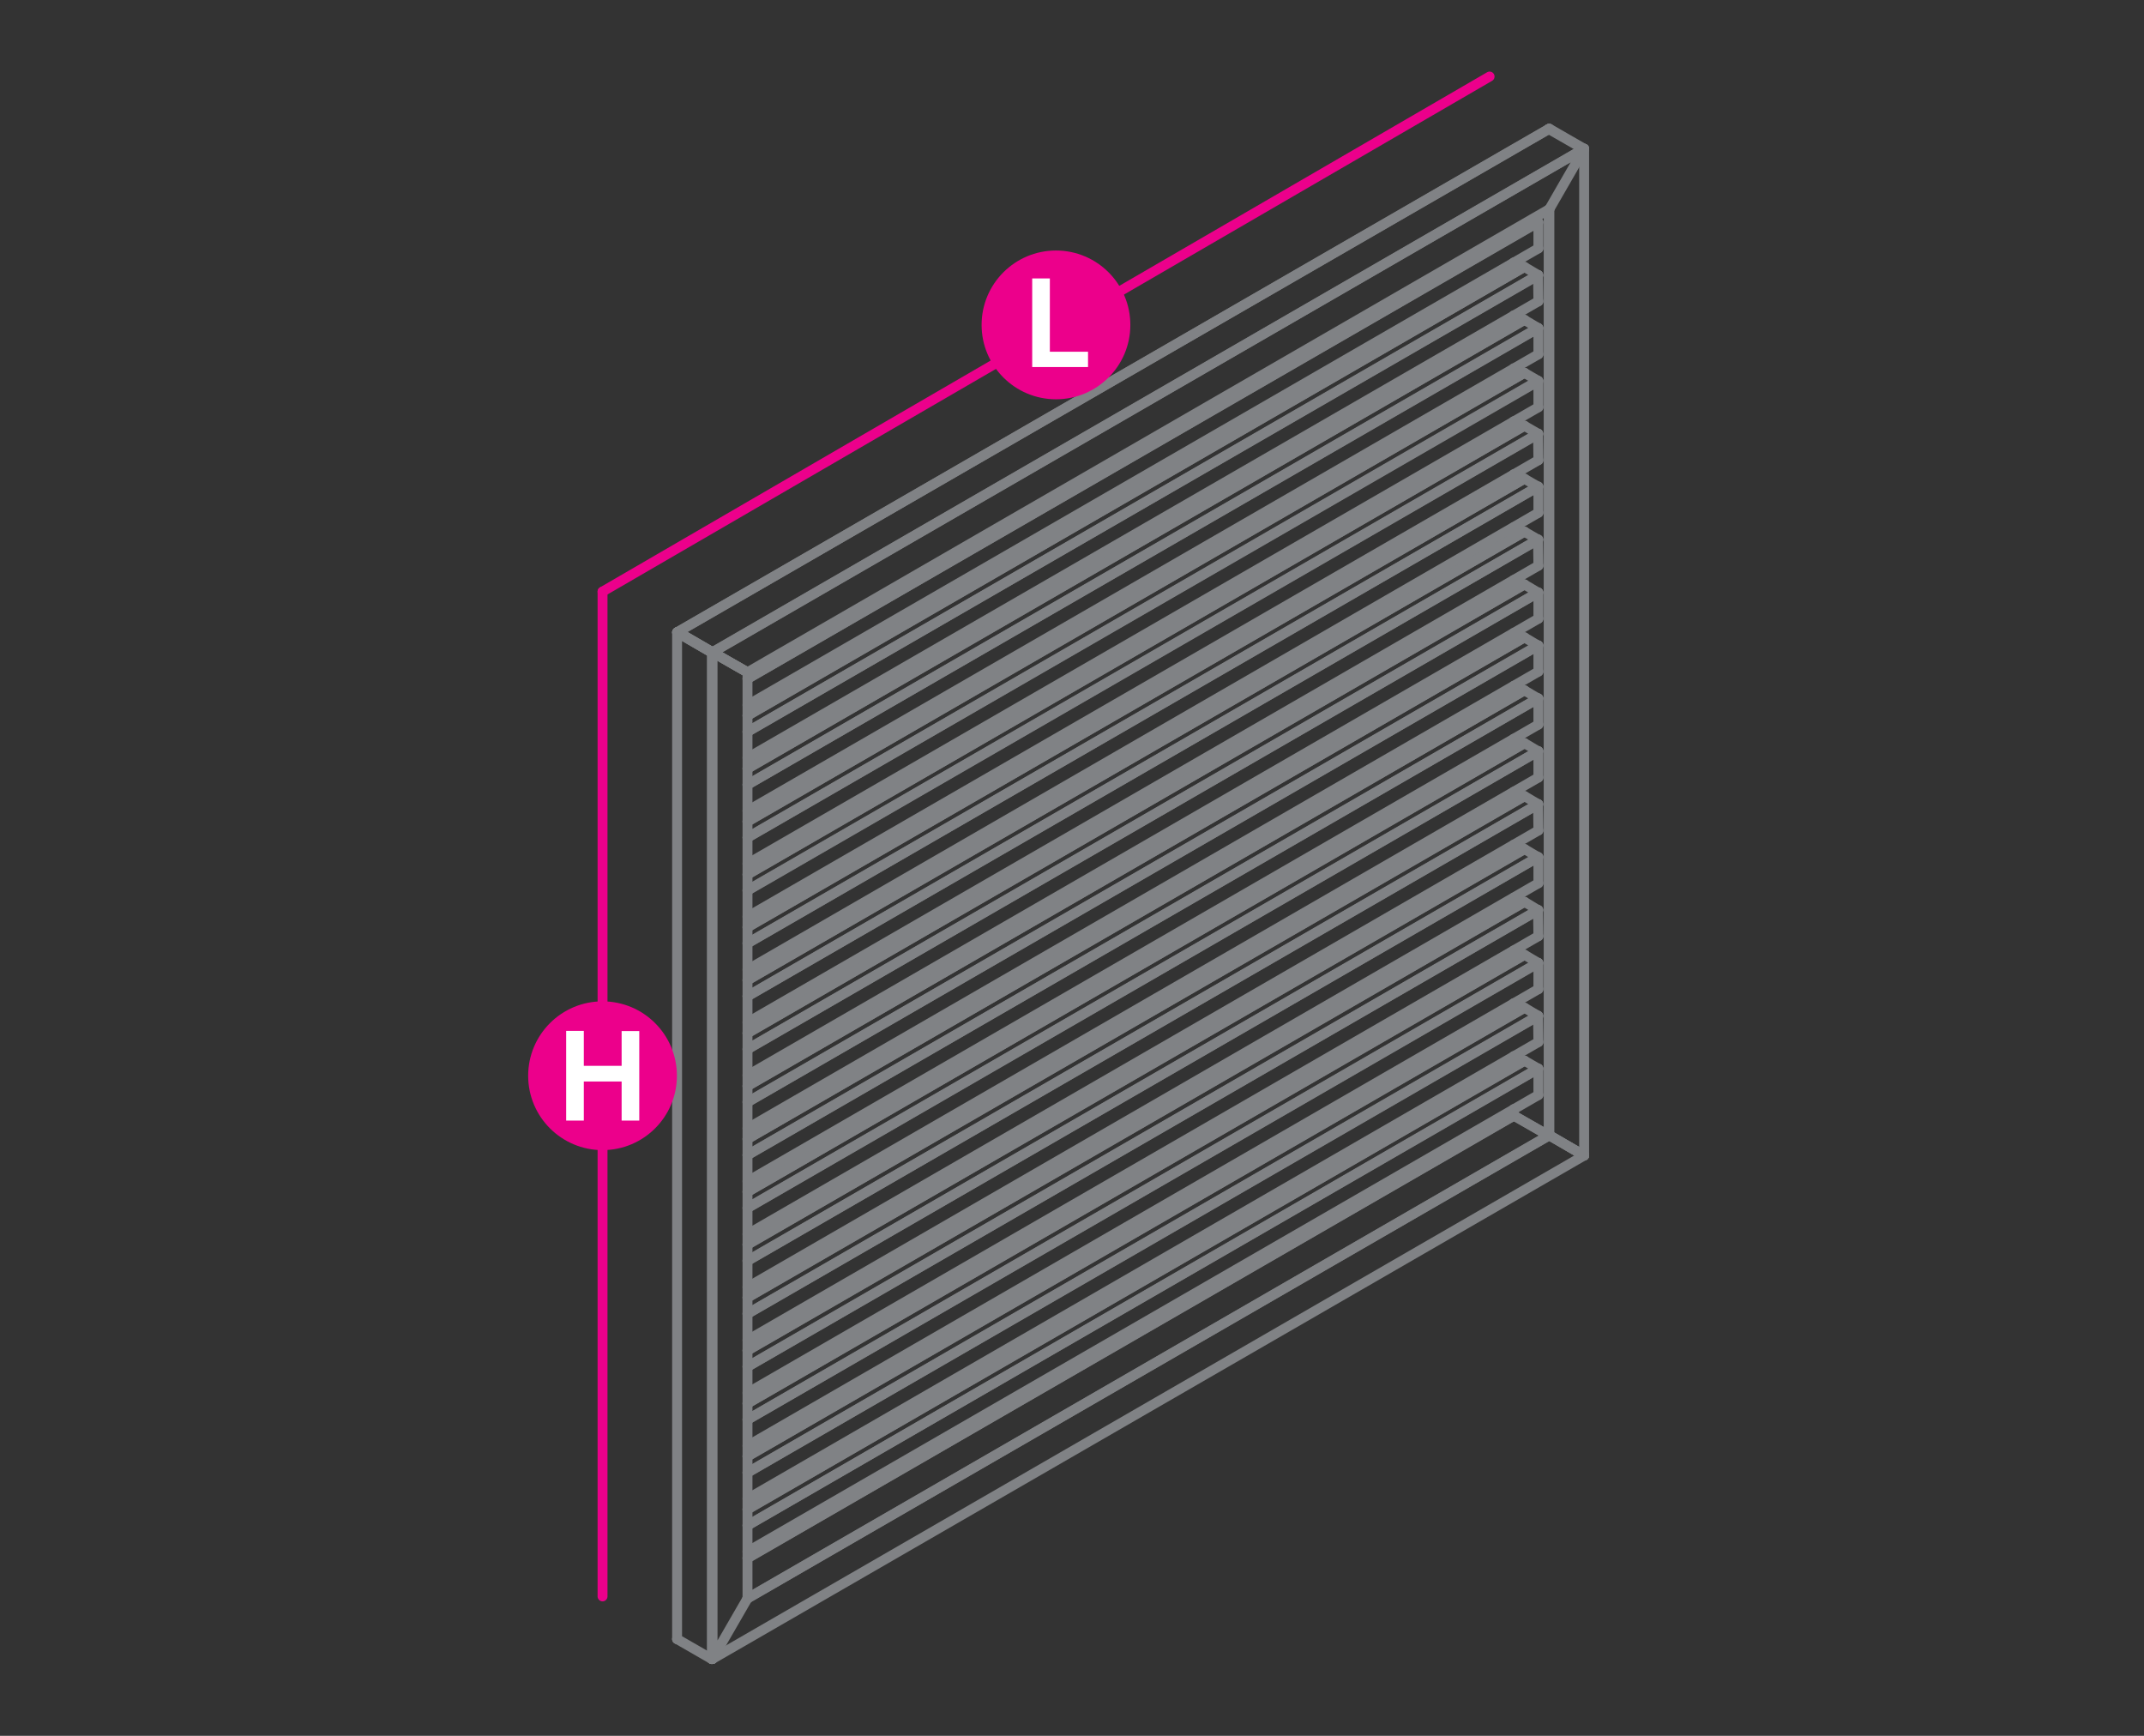 <?xml version="1.0" encoding="utf-8"?>
<!-- Generator: Adobe Illustrator 21.0.0, SVG Export Plug-In . SVG Version: 6.00 Build 0)  -->
<svg version="1.1" id="Layer_1" xmlns="http://www.w3.org/2000/svg" xmlns:xlink="http://www.w3.org/1999/xlink" x="0px" y="0px"
	 viewBox="0 14.2 1190.6 963.8" style="enable-background:new 0 14.2 1190.6 963.8;" xml:space="preserve">
<rect x="0" y="14.2" width="1190.6" height="963.8" fill="#333333" stroke="none"/>
<style type="text/css">
	.st0{fill:none;stroke:#EC008B;stroke-width:5.5;stroke-linecap:round;stroke-linejoin:round;stroke-miterlimit:10;}
	.st1{fill:none;stroke:#808285;stroke-width:5.5;stroke-linecap:round;stroke-linejoin:round;stroke-miterlimit:10;}
	.st2{fill:#EC008B;}
	.st3{fill:#FFFFFF;}
</style>
<line class="st0" x1="827.2" y1="56.7" x2="334.6" y2="342.7"/>
<line class="st0" x1="334.6" y1="342.7" x2="334.6" y2="900.6"/>
<g>
	<polyline class="st1" points="376.3,365.1 395.7,376.4 415.1,387.5 415.1,901.7 	"/>
	<line class="st1" x1="415.1" y1="387.5" x2="395.7" y2="376.4"/>
	<line class="st1" x1="395.6" y1="935.2" x2="395.7" y2="935.3"/>
	<polyline class="st1" points="376.3,365.1 376.3,365.1 395.7,376.4 395.7,935.3 415.1,901.7 	"/>
	<line class="st1" x1="395.7" y1="376.4" x2="395.7" y2="376.4"/>
	<line class="st1" x1="395.7" y1="935.3" x2="395.7" y2="935.3"/>
	<line class="st1" x1="415.1" y1="387.5" x2="415.1" y2="387.5"/>
	<line class="st1" x1="415.1" y1="901.7" x2="415.1" y2="901.7"/>
	<polyline class="st1" points="860.3,644.6 860.4,644.6 879.7,655.8 879.7,96.8 	"/>
	<polyline class="st1" points="860.4,130.3 860.4,130.3 860.4,644.6 	"/>
	<line class="st1" x1="860.4" y1="85.7" x2="860.4" y2="85.7"/>
	<line class="st1" x1="879.7" y1="655.8" x2="879.7" y2="655.8"/>
	<line class="st1" x1="879.7" y1="96.8" x2="879.7" y2="96.8"/>
	<polyline class="st1" points="395.7,935.3 879.7,655.8 860.4,644.6 415.1,901.7 	"/>
	<line class="st1" x1="840.7" y1="633.7" x2="415.1" y2="879.4"/>
	<polyline class="st1" points="860.4,644.6 860.3,644.6 860.4,644.6 879.7,655.8 	"/>
	<line class="st1" x1="395.7" y1="935.3" x2="395.7" y2="935.3"/>
	<line class="st1" x1="415.1" y1="901.7" x2="415.1" y2="901.7"/>
	<line class="st1" x1="860.4" y1="644.6" x2="860.4" y2="644.6"/>
	<line class="st1" x1="879.7" y1="655.8" x2="879.7" y2="655.8"/>
	<polyline class="st1" points="415.1,387.5 860.4,130.3 879.7,96.8 395.7,376.4 	"/>
	<polyline class="st1" points="415.1,387.5 395.7,376.4 376.3,365.1 860.4,85.7 879.7,96.8 	"/>
	<line class="st1" x1="376.3" y1="365.1" x2="376.3" y2="365.1"/>
	<line class="st1" x1="395.7" y1="376.4" x2="395.7" y2="376.4"/>
	<line class="st1" x1="415.1" y1="387.5" x2="415.1" y2="387.5"/>
	<line class="st1" x1="860.4" y1="85.7" x2="860.4" y2="85.7"/>
	<line class="st1" x1="860.4" y1="130.3" x2="860.4" y2="130.3"/>
	<line class="st1" x1="879.7" y1="96.8" x2="879.7" y2="96.8"/>
	<line class="st1" x1="854.3" y1="137.6" x2="415.1" y2="391.1"/>
	<line class="st1" x1="415.1" y1="405.7" x2="854.3" y2="152.1"/>
	<line class="st1" x1="854.3" y1="167" x2="415.1" y2="420.5"/>
	<line class="st1" x1="846.6" y1="162.4" x2="415.1" y2="411.6"/>
	<line class="st1" x1="415.1" y1="435" x2="854.3" y2="181.5"/>
	<line class="st1" x1="854.3" y1="196.4" x2="415.1" y2="449.9"/>
	<line class="st1" x1="846.6" y1="191.8" x2="415.1" y2="441"/>
	<line class="st1" x1="415.1" y1="464.4" x2="854.3" y2="210.9"/>
	<line class="st1" x1="854.3" y1="225.8" x2="415.1" y2="479.3"/>
	<line class="st1" x1="846.6" y1="221.2" x2="415.1" y2="470.4"/>
	<line class="st1" x1="415.1" y1="493.8" x2="854.3" y2="240.3"/>
	<line class="st1" x1="854.3" y1="255.1" x2="415.1" y2="508.7"/>
	<line class="st1" x1="846.6" y1="250.6" x2="415.1" y2="499.8"/>
	<line class="st1" x1="415.1" y1="523.2" x2="854.3" y2="269.7"/>
	<line class="st1" x1="854.3" y1="284.4" x2="415.1" y2="538"/>
	<line class="st1" x1="846.6" y1="280" x2="415.1" y2="529.1"/>
	<line class="st1" x1="415.1" y1="552.6" x2="854.3" y2="298.9"/>
	<line class="st1" x1="854.3" y1="313.8" x2="415.1" y2="567.4"/>
	<line class="st1" x1="846.6" y1="309.4" x2="415.1" y2="558.5"/>
	<line class="st1" x1="415.1" y1="581.9" x2="854.3" y2="328.3"/>
	<line class="st1" x1="854.3" y1="343.2" x2="415.1" y2="596.8"/>
	<line class="st1" x1="846.6" y1="338.7" x2="415.1" y2="587.9"/>
	<line class="st1" x1="415.1" y1="611.3" x2="854.3" y2="357.7"/>
	<line class="st1" x1="854.3" y1="372.6" x2="415.1" y2="626.2"/>
	<line class="st1" x1="846.6" y1="368.1" x2="415.1" y2="617.2"/>
	<line class="st1" x1="415.1" y1="640.7" x2="854.3" y2="387.1"/>
	<line class="st1" x1="854.3" y1="402" x2="415.1" y2="655.6"/>
	<line class="st1" x1="846.6" y1="397.5" x2="415.1" y2="646.6"/>
	<line class="st1" x1="415.1" y1="670.1" x2="854.3" y2="416.5"/>
	<line class="st1" x1="854.3" y1="431.3" x2="415.1" y2="685"/>
	<line class="st1" x1="846.6" y1="426.9" x2="415.1" y2="676"/>
	<line class="st1" x1="415.1" y1="699.5" x2="854.3" y2="445.9"/>
	<line class="st1" x1="854.3" y1="460.7" x2="415.1" y2="714.3"/>
	<line class="st1" x1="846.6" y1="456.3" x2="415.1" y2="705.3"/>
	<line class="st1" x1="415.1" y1="728.9" x2="854.3" y2="475.3"/>
	<line class="st1" x1="854.3" y1="490.1" x2="415.1" y2="743.7"/>
	<line class="st1" x1="846.6" y1="485.7" x2="415.1" y2="734.7"/>
	<line class="st1" x1="415.1" y1="758.3" x2="854.3" y2="504.6"/>
	<line class="st1" x1="854.3" y1="519.5" x2="415.1" y2="773.1"/>
	<line class="st1" x1="846.6" y1="515" x2="415.1" y2="764.1"/>
	<line class="st1" x1="415.1" y1="787.6" x2="854.3" y2="534"/>
	<line class="st1" x1="854.3" y1="548.9" x2="415.1" y2="802.5"/>
	<line class="st1" x1="846.6" y1="544.4" x2="415.1" y2="793.5"/>
	<line class="st1" x1="415.1" y1="817" x2="854.3" y2="563.4"/>
	<line class="st1" x1="854.3" y1="578.3" x2="415.1" y2="831.9"/>
	<line class="st1" x1="846.6" y1="573.8" x2="415.1" y2="822.9"/>
	<line class="st1" x1="415.1" y1="846.4" x2="854.3" y2="592.8"/>
	<line class="st1" x1="854.3" y1="607.6" x2="415.1" y2="861.2"/>
	<line class="st1" x1="846.6" y1="603.2" x2="415.1" y2="852.3"/>
	<line class="st1" x1="415.1" y1="875.7" x2="854.3" y2="622.2"/>
	<polyline class="st1" points="395.3,935.4 376,924.3 376,365.3 395.3,376.5 395.6,376.7 395.3,376.5 	"/>
	<polyline class="st1" points="376,365.3 376,365.3 395.3,376.5 395.3,935.4 395.6,934.9 	"/>
	<line class="st1" x1="376" y1="924.3" x2="376" y2="924.3"/>
	<line class="st1" x1="395.3" y1="376.5" x2="395.3" y2="376.5"/>
	<line class="st1" x1="395.3" y1="935.4" x2="395.3" y2="935.4"/>
	<line class="st1" x1="840.6" y1="633.6" x2="860" y2="644.7"/>
	<line class="st1" x1="840.6" y1="159.9" x2="840.6" y2="165.8"/>
	<line class="st1" x1="840.6" y1="189.3" x2="840.6" y2="195.2"/>
	<line class="st1" x1="840.6" y1="218.7" x2="840.6" y2="224.6"/>
	<line class="st1" x1="840.6" y1="248.1" x2="840.6" y2="253.9"/>
	<line class="st1" x1="840.6" y1="277.5" x2="840.6" y2="283.3"/>
	<line class="st1" x1="840.6" y1="306.9" x2="840.6" y2="312.7"/>
	<line class="st1" x1="840.6" y1="336.2" x2="840.6" y2="342.1"/>
	<line class="st1" x1="840.6" y1="365.6" x2="840.6" y2="371.5"/>
	<line class="st1" x1="840.6" y1="395" x2="840.6" y2="400.8"/>
	<line class="st1" x1="840.6" y1="424.4" x2="840.6" y2="430.1"/>
	<line class="st1" x1="840.6" y1="453.8" x2="840.6" y2="459.5"/>
	<line class="st1" x1="840.6" y1="483.2" x2="840.6" y2="488.9"/>
	<line class="st1" x1="840.6" y1="512.6" x2="840.6" y2="518.3"/>
	<line class="st1" x1="840.6" y1="541.9" x2="840.6" y2="547.7"/>
	<line class="st1" x1="840.6" y1="571.2" x2="840.6" y2="577.1"/>
	<line class="st1" x1="840.6" y1="600.6" x2="840.6" y2="606.5"/>
	<line class="st1" x1="840.6" y1="630" x2="840.6" y2="633.6"/>
	<line class="st1" x1="860" y1="644.7" x2="860" y2="130.6"/>
	<line class="st1" x1="840.6" y1="633.6" x2="840.6" y2="633.6"/>
	<line class="st1" x1="860" y1="644.7" x2="860" y2="644.7"/>
	<line class="st1" x1="860" y1="85.8" x2="860" y2="85.8"/>
	<line class="st1" x1="879.4" y1="96.9" x2="879.4" y2="96.9"/>
	<line class="st1" x1="860" y1="644.7" x2="415.1" y2="901.7"/>
	<line class="st1" x1="395.3" y1="935.4" x2="395.6" y2="935.2"/>
	<polyline class="st1" points="415.1,879.3 840.6,633.6 860,644.7 840.6,633.6 	"/>
	<line class="st1" x1="376" y1="924.3" x2="376" y2="924.3"/>
	<line class="st1" x1="395.3" y1="935.4" x2="395.3" y2="935.4"/>
	<line class="st1" x1="840.6" y1="633.6" x2="840.6" y2="633.6"/>
	<line class="st1" x1="860" y1="644.7" x2="860" y2="644.7"/>
	<polyline class="st1" points="395.6,376.7 395.3,376.5 376,365.3 860,85.8 879.4,96.9 395.3,376.5 	"/>
	<line class="st1" x1="376" y1="365.3" x2="376" y2="365.3"/>
	<line class="st1" x1="395.3" y1="376.5" x2="395.3" y2="376.5"/>
	<line class="st1" x1="860" y1="85.8" x2="860" y2="85.8"/>
	<line class="st1" x1="879.4" y1="96.9" x2="879.4" y2="96.9"/>
	<polyline class="st1" points="415.1,391.1 854.1,137.5 851.1,135.8 	"/>
	<line class="st1" x1="854.1" y1="137.5" x2="854.1" y2="137.5"/>
	<polyline class="st1" points="415.1,411.5 846.5,162.4 854.1,166.9 415.1,420.5 	"/>
	<line class="st1" x1="846.5" y1="162.4" x2="846.5" y2="162.4"/>
	<line class="st1" x1="854.1" y1="166.9" x2="854.1" y2="166.9"/>
	<polyline class="st1" points="415.1,440.9 846.5,191.8 854.1,196.3 415.1,449.9 	"/>
	<line class="st1" x1="846.5" y1="191.8" x2="846.5" y2="191.8"/>
	<line class="st1" x1="854.1" y1="196.3" x2="854.1" y2="196.3"/>
	<polyline class="st1" points="415.1,470.3 846.5,221.2 854.1,225.6 415.1,479.2 	"/>
	<line class="st1" x1="846.5" y1="221.2" x2="846.5" y2="221.2"/>
	<line class="st1" x1="854.1" y1="225.6" x2="854.1" y2="225.6"/>
	<polyline class="st1" points="415.1,499.7 846.5,250.6 854.1,255 415.1,508.5 	"/>
	<line class="st1" x1="846.5" y1="250.6" x2="846.5" y2="250.6"/>
	<line class="st1" x1="854.1" y1="255" x2="854.1" y2="255"/>
	<polyline class="st1" points="415.1,529 846.5,280 854.1,284.4 415.1,537.9 	"/>
	<line class="st1" x1="846.5" y1="280" x2="846.5" y2="280"/>
	<line class="st1" x1="854.1" y1="284.4" x2="854.1" y2="284.4"/>
	<polyline class="st1" points="415.1,558.4 846.5,309.4 854.1,313.8 415.1,567.3 	"/>
	<line class="st1" x1="846.5" y1="309.4" x2="846.5" y2="309.4"/>
	<line class="st1" x1="854.1" y1="313.8" x2="854.1" y2="313.8"/>
	<polyline class="st1" points="415.1,587.8 846.5,338.7 854.1,343.2 415.1,596.7 	"/>
	<line class="st1" x1="846.5" y1="338.7" x2="846.5" y2="338.7"/>
	<line class="st1" x1="854.1" y1="343.2" x2="854.1" y2="343.2"/>
	<polyline class="st1" points="415.1,617.2 846.5,368.1 854.1,372.6 415.1,626.1 	"/>
	<line class="st1" x1="846.5" y1="368.1" x2="846.5" y2="368.1"/>
	<line class="st1" x1="854.1" y1="372.6" x2="854.1" y2="372.6"/>
	<polyline class="st1" points="415.1,646.6 846.5,397.5 854.1,402 415.1,655.5 	"/>
	<line class="st1" x1="846.5" y1="397.5" x2="846.5" y2="397.5"/>
	<line class="st1" x1="854.1" y1="402" x2="854.1" y2="402"/>
	<polyline class="st1" points="415.1,676 846.5,426.8 854.1,431.3 415.1,684.8 	"/>
	<line class="st1" x1="846.5" y1="426.8" x2="846.5" y2="426.8"/>
	<line class="st1" x1="854.1" y1="431.3" x2="854.1" y2="431.3"/>
	<polyline class="st1" points="415.1,705.2 846.5,456.2 854.1,460.7 415.1,714.2 	"/>
	<line class="st1" x1="846.5" y1="456.2" x2="846.5" y2="456.2"/>
	<line class="st1" x1="854.1" y1="460.7" x2="854.1" y2="460.7"/>
	<polyline class="st1" points="415.1,734.6 846.5,485.6 854.1,490.1 415.1,743.6 	"/>
	<line class="st1" x1="846.5" y1="485.6" x2="846.5" y2="485.6"/>
	<line class="st1" x1="854.1" y1="490.1" x2="854.1" y2="490.1"/>
	<polyline class="st1" points="415.1,764 846.5,514.9 854.1,519.5 415.1,773 	"/>
	<line class="st1" x1="846.5" y1="514.9" x2="846.5" y2="514.9"/>
	<line class="st1" x1="854.1" y1="519.5" x2="854.1" y2="519.5"/>
	<polyline class="st1" points="415.1,793.4 846.5,544.3 854.1,548.8 415.1,802.4 	"/>
	<line class="st1" x1="846.5" y1="544.3" x2="846.5" y2="544.3"/>
	<line class="st1" x1="854.1" y1="548.8" x2="854.1" y2="548.8"/>
	<polyline class="st1" points="415.1,822.8 846.5,573.7 854.1,578.2 415.1,831.8 	"/>
	<line class="st1" x1="846.5" y1="573.7" x2="846.5" y2="573.7"/>
	<line class="st1" x1="854.1" y1="578.2" x2="854.1" y2="578.2"/>
	<polyline class="st1" points="415.1,852.2 846.5,603.1 854.1,607.5 415.1,861.2 	"/>
	<line class="st1" x1="846.5" y1="603.1" x2="846.5" y2="603.1"/>
	<line class="st1" x1="854.1" y1="607.5" x2="854.1" y2="607.5"/>
	<line class="st1" x1="854.3" y1="137.6" x2="854.3" y2="152.1"/>
	<line class="st1" x1="854.1" y1="166.9" x2="854.3" y2="181.5"/>
	<line class="st1" x1="854.3" y1="196.4" x2="854.3" y2="210.9"/>
	<line class="st1" x1="854.3" y1="225.8" x2="854.3" y2="240.3"/>
	<line class="st1" x1="854.1" y1="255" x2="854.3" y2="269.7"/>
	<line class="st1" x1="854.3" y1="284.4" x2="854.3" y2="298.9"/>
	<line class="st1" x1="854.1" y1="313.8" x2="854.3" y2="328.3"/>
	<line class="st1" x1="854.3" y1="343.2" x2="854.3" y2="357.7"/>
	<line class="st1" x1="854.3" y1="372.6" x2="854.3" y2="387.1"/>
	<line class="st1" x1="854.3" y1="402" x2="854.3" y2="416.5"/>
	<line class="st1" x1="854.3" y1="431.3" x2="854.3" y2="445.9"/>
	<line class="st1" x1="854.1" y1="460.7" x2="854.3" y2="475.3"/>
	<line class="st1" x1="854.3" y1="490.1" x2="854.3" y2="504.6"/>
	<line class="st1" x1="854.1" y1="519.5" x2="854.3" y2="534"/>
	<line class="st1" x1="854.3" y1="548.9" x2="854.3" y2="563.4"/>
	<line class="st1" x1="854.1" y1="578.2" x2="854.3" y2="592.8"/>
	<line class="st1" x1="854.3" y1="607.6" x2="854.3" y2="622.2"/>
</g>
<g>
	<g>
		<circle class="st2" cx="334.6" cy="611.5" r="41.3"/>
	</g>
	<g>
		<path class="st3" d="M314.4,636.3v-49.7h9.8V606h21v-19.3h9.8v49.7h-9.8v-21.7h-21v21.7H314.4z"/>
	</g>
</g>
<g>
	<g>
		<path class="st2" d="M627.7,194.6c0,22.8-18.5,41.3-41.3,41.3c-22.8,0-41.3-18.5-41.3-41.3c0-22.8,18.5-41.3,41.3-41.3
			C609.2,153.3,627.7,171.8,627.7,194.6z"/>
	</g>
	<g>
		<path class="st3" d="M573.2,218v-49.2h9.8v40.7h21.2v8.5H573.2z"/>
	</g>
</g>
</svg>
